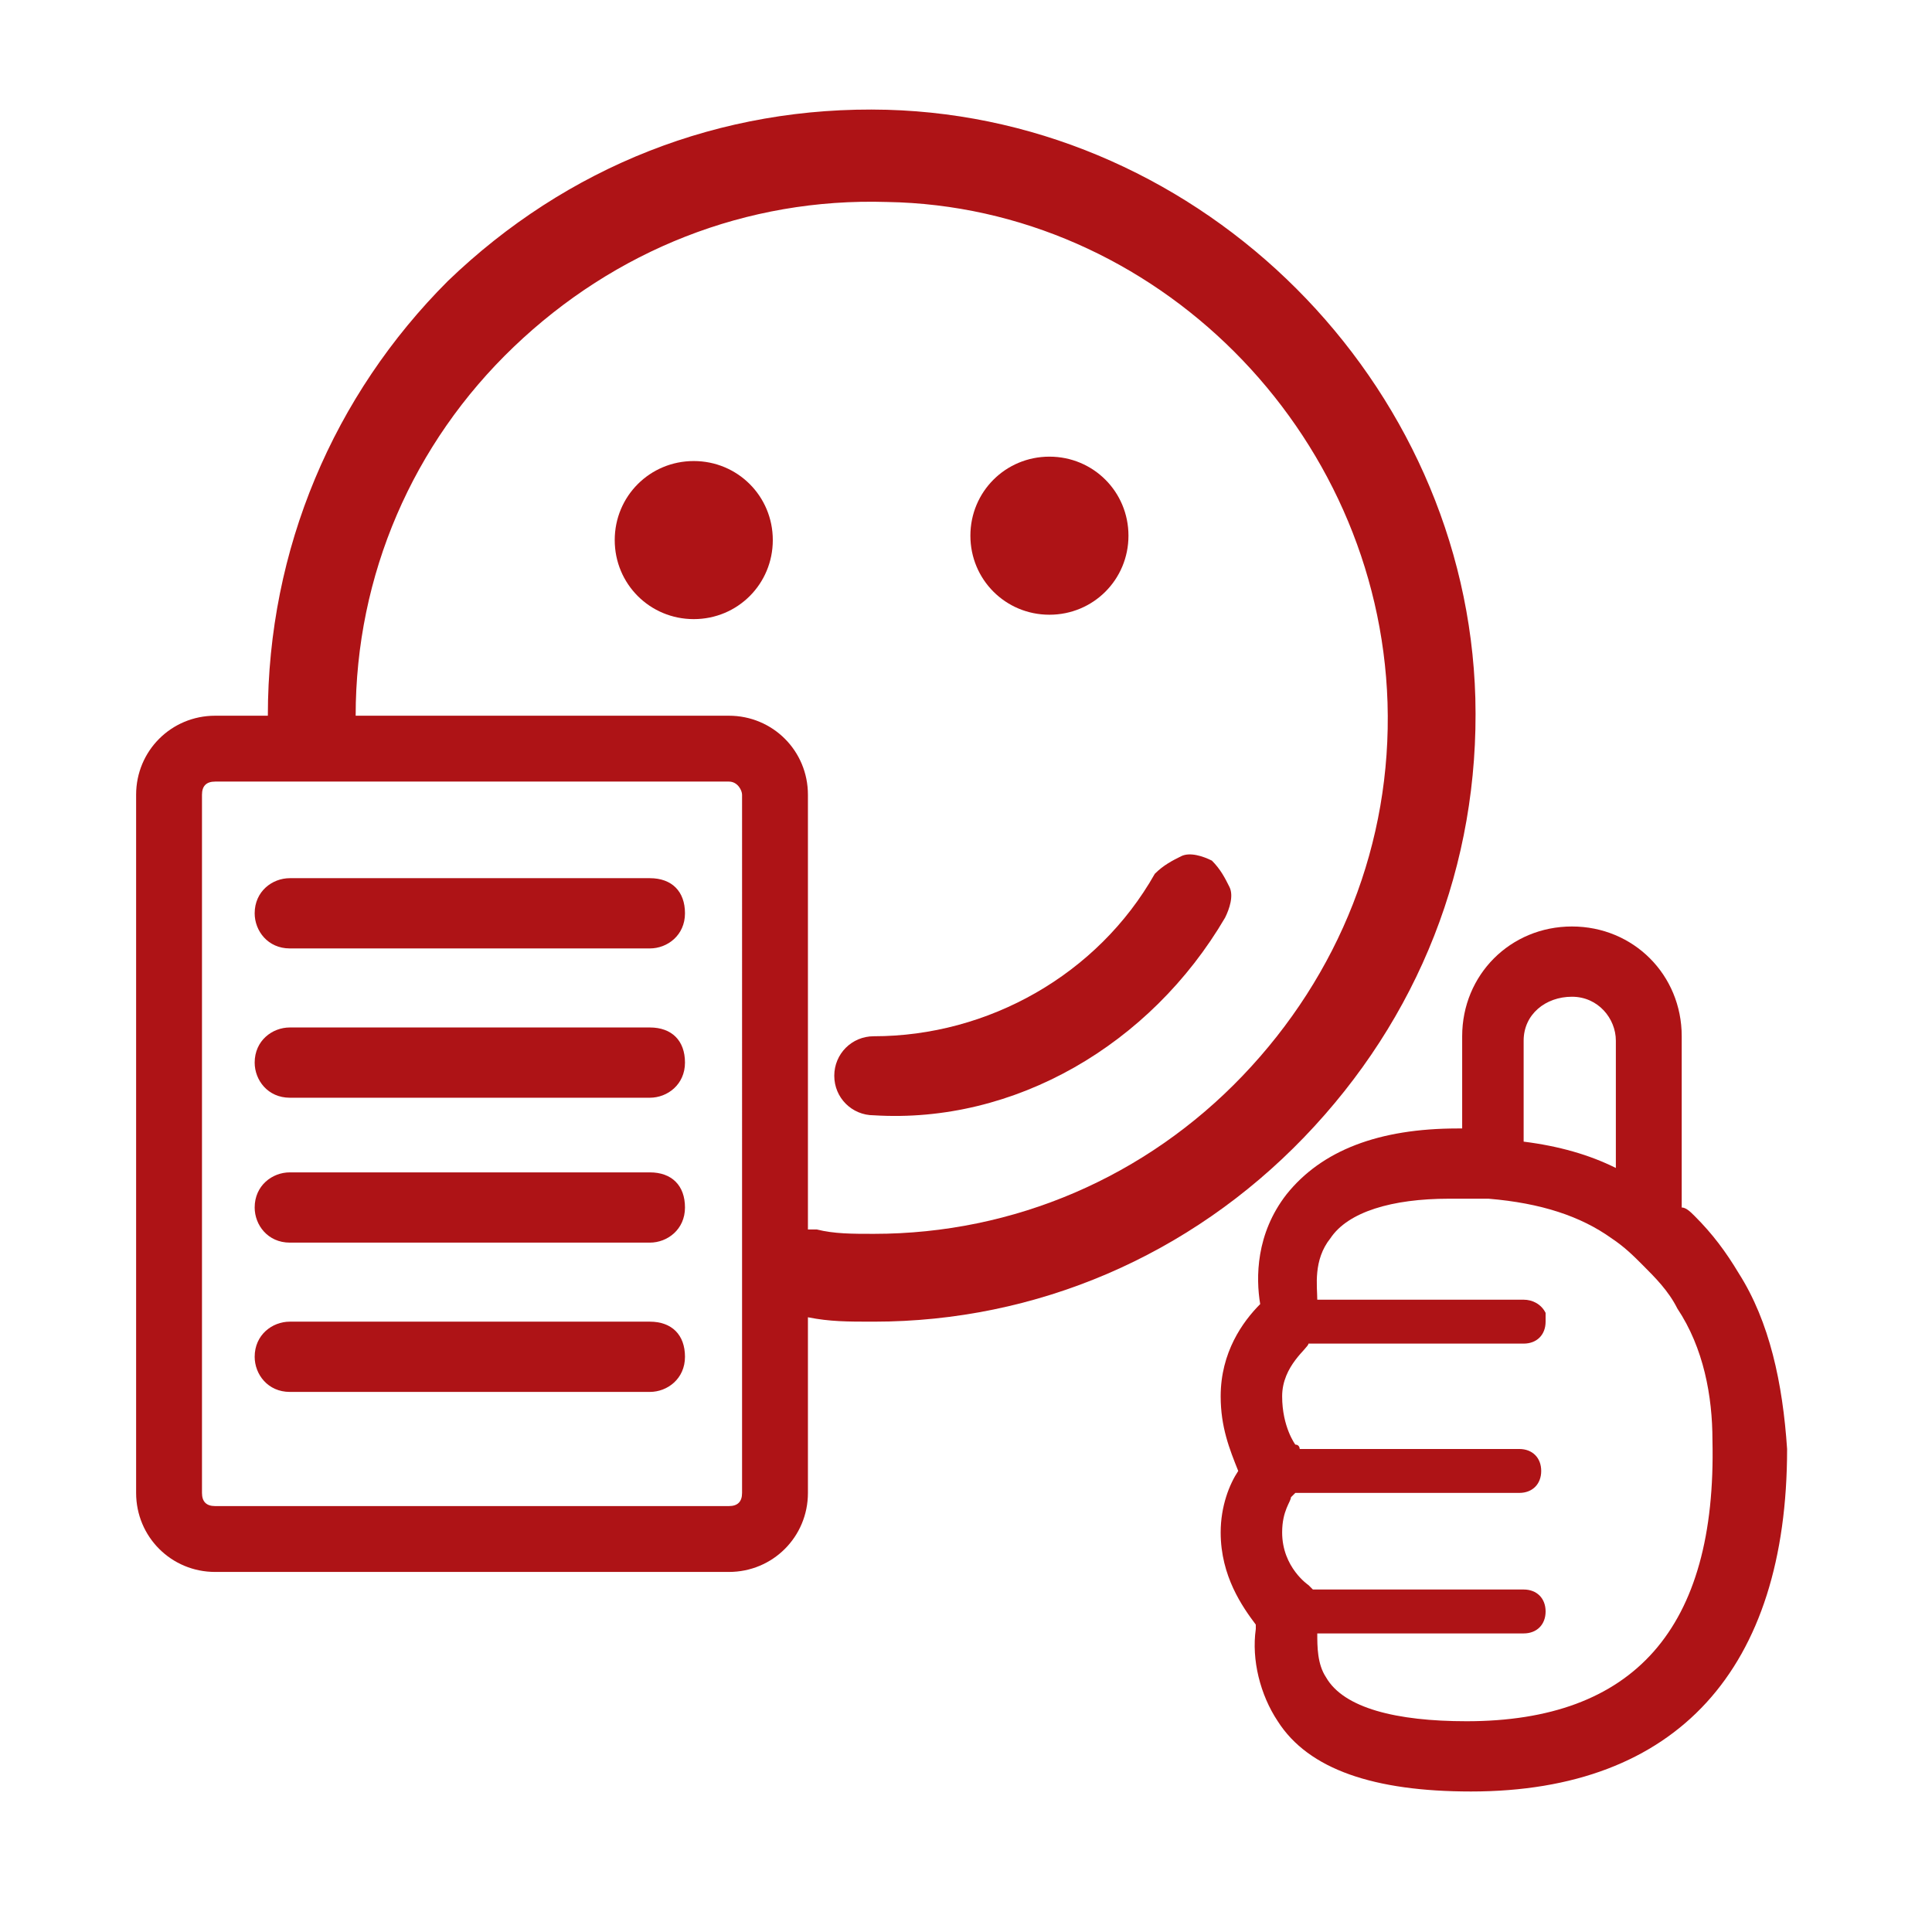 <?xml version="1.0" encoding="utf-8"?>
<!-- Generator: Adobe Illustrator 23.1.0, SVG Export Plug-In . SVG Version: 6.00 Build 0)  -->
<svg version="1.1" id="Leichte-Sprache" xmlns="http://www.w3.org/2000/svg" xmlns:xlink="http://www.w3.org/1999/xlink" x="0px"
	 y="0px" viewBox="0 0 44 44" width="40" height="40" style="enable-background:new 0 0 44 44;" xml:space="preserve">
<style type="text/css">
	.st0{fill:#ae1316;}
</style>
<path class="st0" d="M29.7,25.9c2.6-2.7,4-6.2,3.9-10C33.4,8.7,27.4,2.7,20.2,2.5c-3.8-0.1-7.3,1.3-10,3.9C7.6,9,6.1,12.5,6.1,16.3
	c0,0,0,0,0,0H4.9c-1,0-1.8,0.8-1.8,1.8V34c0,1,0.8,1.8,1.8,1.8h11.7c1,0,1.8-0.8,1.8-1.8v-4c0.5,0.1,0.9,0.1,1.5,0.1
	C23.6,30.1,27.1,28.6,29.7,25.9 M16.9,34c0,0.2-0.1,0.3-0.3,0.3H4.9c-0.2,0-0.3-0.1-0.3-0.3V18.1c0-0.2,0.1-0.3,0.3-0.3h11.7
	c0.2,0,0.3,0.2,0.3,0.3V34z M18.4,28v-9.9c0-1-0.8-1.8-1.8-1.8H8.1c0,0,0,0,0,0c0-3.2,1.3-6.2,3.6-8.4c2.3-2.2,5.3-3.4,8.5-3.3
	C26.3,4.7,31.4,9.8,31.6,16c0.1,3.2-1.1,6.2-3.3,8.5c-2.2,2.3-5.2,3.6-8.4,3.6c-0.5,0-0.9,0-1.3-0.1C18.5,28,18.4,28,18.4,28"/>
<path class="st0" d="M39.6,29c-0.3-0.5-0.6-0.9-1-1.3c-0.1-0.1-0.2-0.2-0.3-0.2v-3.9c0-1.4-1.1-2.5-2.5-2.5c-1.4,0-2.5,1.1-2.5,2.5
	v2.1c0,0-0.1,0-0.1,0c-1.8,0-3.1,0.5-3.9,1.5c-0.7,0.9-0.7,1.9-0.6,2.5c-0.4,0.4-0.9,1.1-0.9,2.1c0,0.7,0.2,1.2,0.4,1.7
	c-0.2,0.3-0.4,0.8-0.4,1.4c0,1,0.5,1.7,0.8,2.1l0,0.1c-0.1,0.7,0.1,1.5,0.5,2.1c0.7,1.1,2.2,1.6,4.4,1.6c4.7,0,7.2-2.8,7.2-7.8
	C40.6,31.5,40.3,30.1,39.6,29 M35.8,22.7c0.6,0,1,0.5,1,1v2.9c-0.6-0.3-1.3-0.5-2.1-0.6v-2.3C34.7,23.1,35.2,22.7,35.8,22.7
	 M33.4,39.2c-1.6,0-2.8-0.3-3.2-1c-0.2-0.3-0.2-0.7-0.2-1h4.7c0.3,0,0.5-0.2,0.5-0.5c0-0.3-0.2-0.5-0.5-0.5H30c0,0,0,0-0.1,0
	c0,0-0.1-0.1-0.1-0.1c0,0-0.6-0.4-0.6-1.2c0-0.5,0.2-0.7,0.2-0.8c0,0,0.1-0.1,0.1-0.1h5.1c0.3,0,0.5-0.2,0.5-0.5
	c0-0.3-0.2-0.5-0.5-0.5h-5c0,0,0-0.1-0.1-0.1c0,0-0.3-0.4-0.3-1.1c0-0.7,0.6-1.1,0.6-1.2c0,0,0,0,0,0h4.9c0.3,0,0.5-0.2,0.5-0.5
	c0-0.1,0-0.1,0-0.2c-0.1-0.2-0.3-0.3-0.5-0.3h-4.7c0-0.3-0.1-0.9,0.3-1.4c0.4-0.6,1.4-0.9,2.7-0.9c0,0,0.1,0,0.1,0
	c0.3,0,0.5,0,0.8,0c1.2,0.1,2.1,0.4,2.8,0.9v0h0c0.3,0.2,0.5,0.4,0.7,0.6c0.3,0.3,0.6,0.6,0.8,1c0.6,0.9,0.8,2,0.8,3
	C39.1,37.1,37.2,39.2,33.4,39.2"/>
<path class="st0" d="M27.9,20.9c0.1-0.2,0.2-0.5,0.1-0.7c-0.1-0.2-0.2-0.4-0.4-0.6c-0.2-0.1-0.5-0.2-0.7-0.1
	c-0.2,0.1-0.4,0.2-0.6,0.4c-1.3,2.3-3.8,3.7-6.4,3.7c-0.5,0-0.9,0.4-0.9,0.9s0.4,0.9,0.9,0.9C23.1,25.6,26.2,23.8,27.9,20.9"/>
<path class="st0" d="M14.8,20H6.6c-0.4,0-0.8,0.3-0.8,0.8c0,0.4,0.3,0.8,0.8,0.8h8.2c0.4,0,0.8-0.3,0.8-0.8
	C15.6,20.3,15.3,20,14.8,20"/>
<path class="st0" d="M14.8,23.4H6.6c-0.4,0-0.8,0.3-0.8,0.8c0,0.4,0.3,0.8,0.8,0.8h8.2c0.4,0,0.8-0.3,0.8-0.8
	C15.6,23.7,15.3,23.4,14.8,23.4"/>
<path class="st0" d="M14.8,26.7H6.6c-0.4,0-0.8,0.3-0.8,0.8c0,0.4,0.3,0.8,0.8,0.8h8.2c0.4,0,0.8-0.3,0.8-0.8
	C15.6,27,15.3,26.7,14.8,26.7"/>
<path class="st0" d="M14.8,30.1H6.6c-0.4,0-0.8,0.3-0.8,0.8c0,0.4,0.3,0.8,0.8,0.8h8.2c0.4,0,0.8-0.3,0.8-0.8
	C15.6,30.4,15.3,30.1,14.8,30.1"/>
<path class="st0" d="M15.8,10.5c-1,0-1.8,0.8-1.8,1.8c0,1,0.8,1.8,1.8,1.8c1,0,1.8-0.8,1.8-1.8C17.6,11.3,16.8,10.5,15.8,10.5"/>
<path class="st0" d="M23.9,14c1,0,1.8-0.8,1.8-1.8c0-1-0.8-1.8-1.8-1.8c-1,0-1.8,0.8-1.8,1.8C22.1,13.2,22.9,14,23.9,14"/>
</svg>
